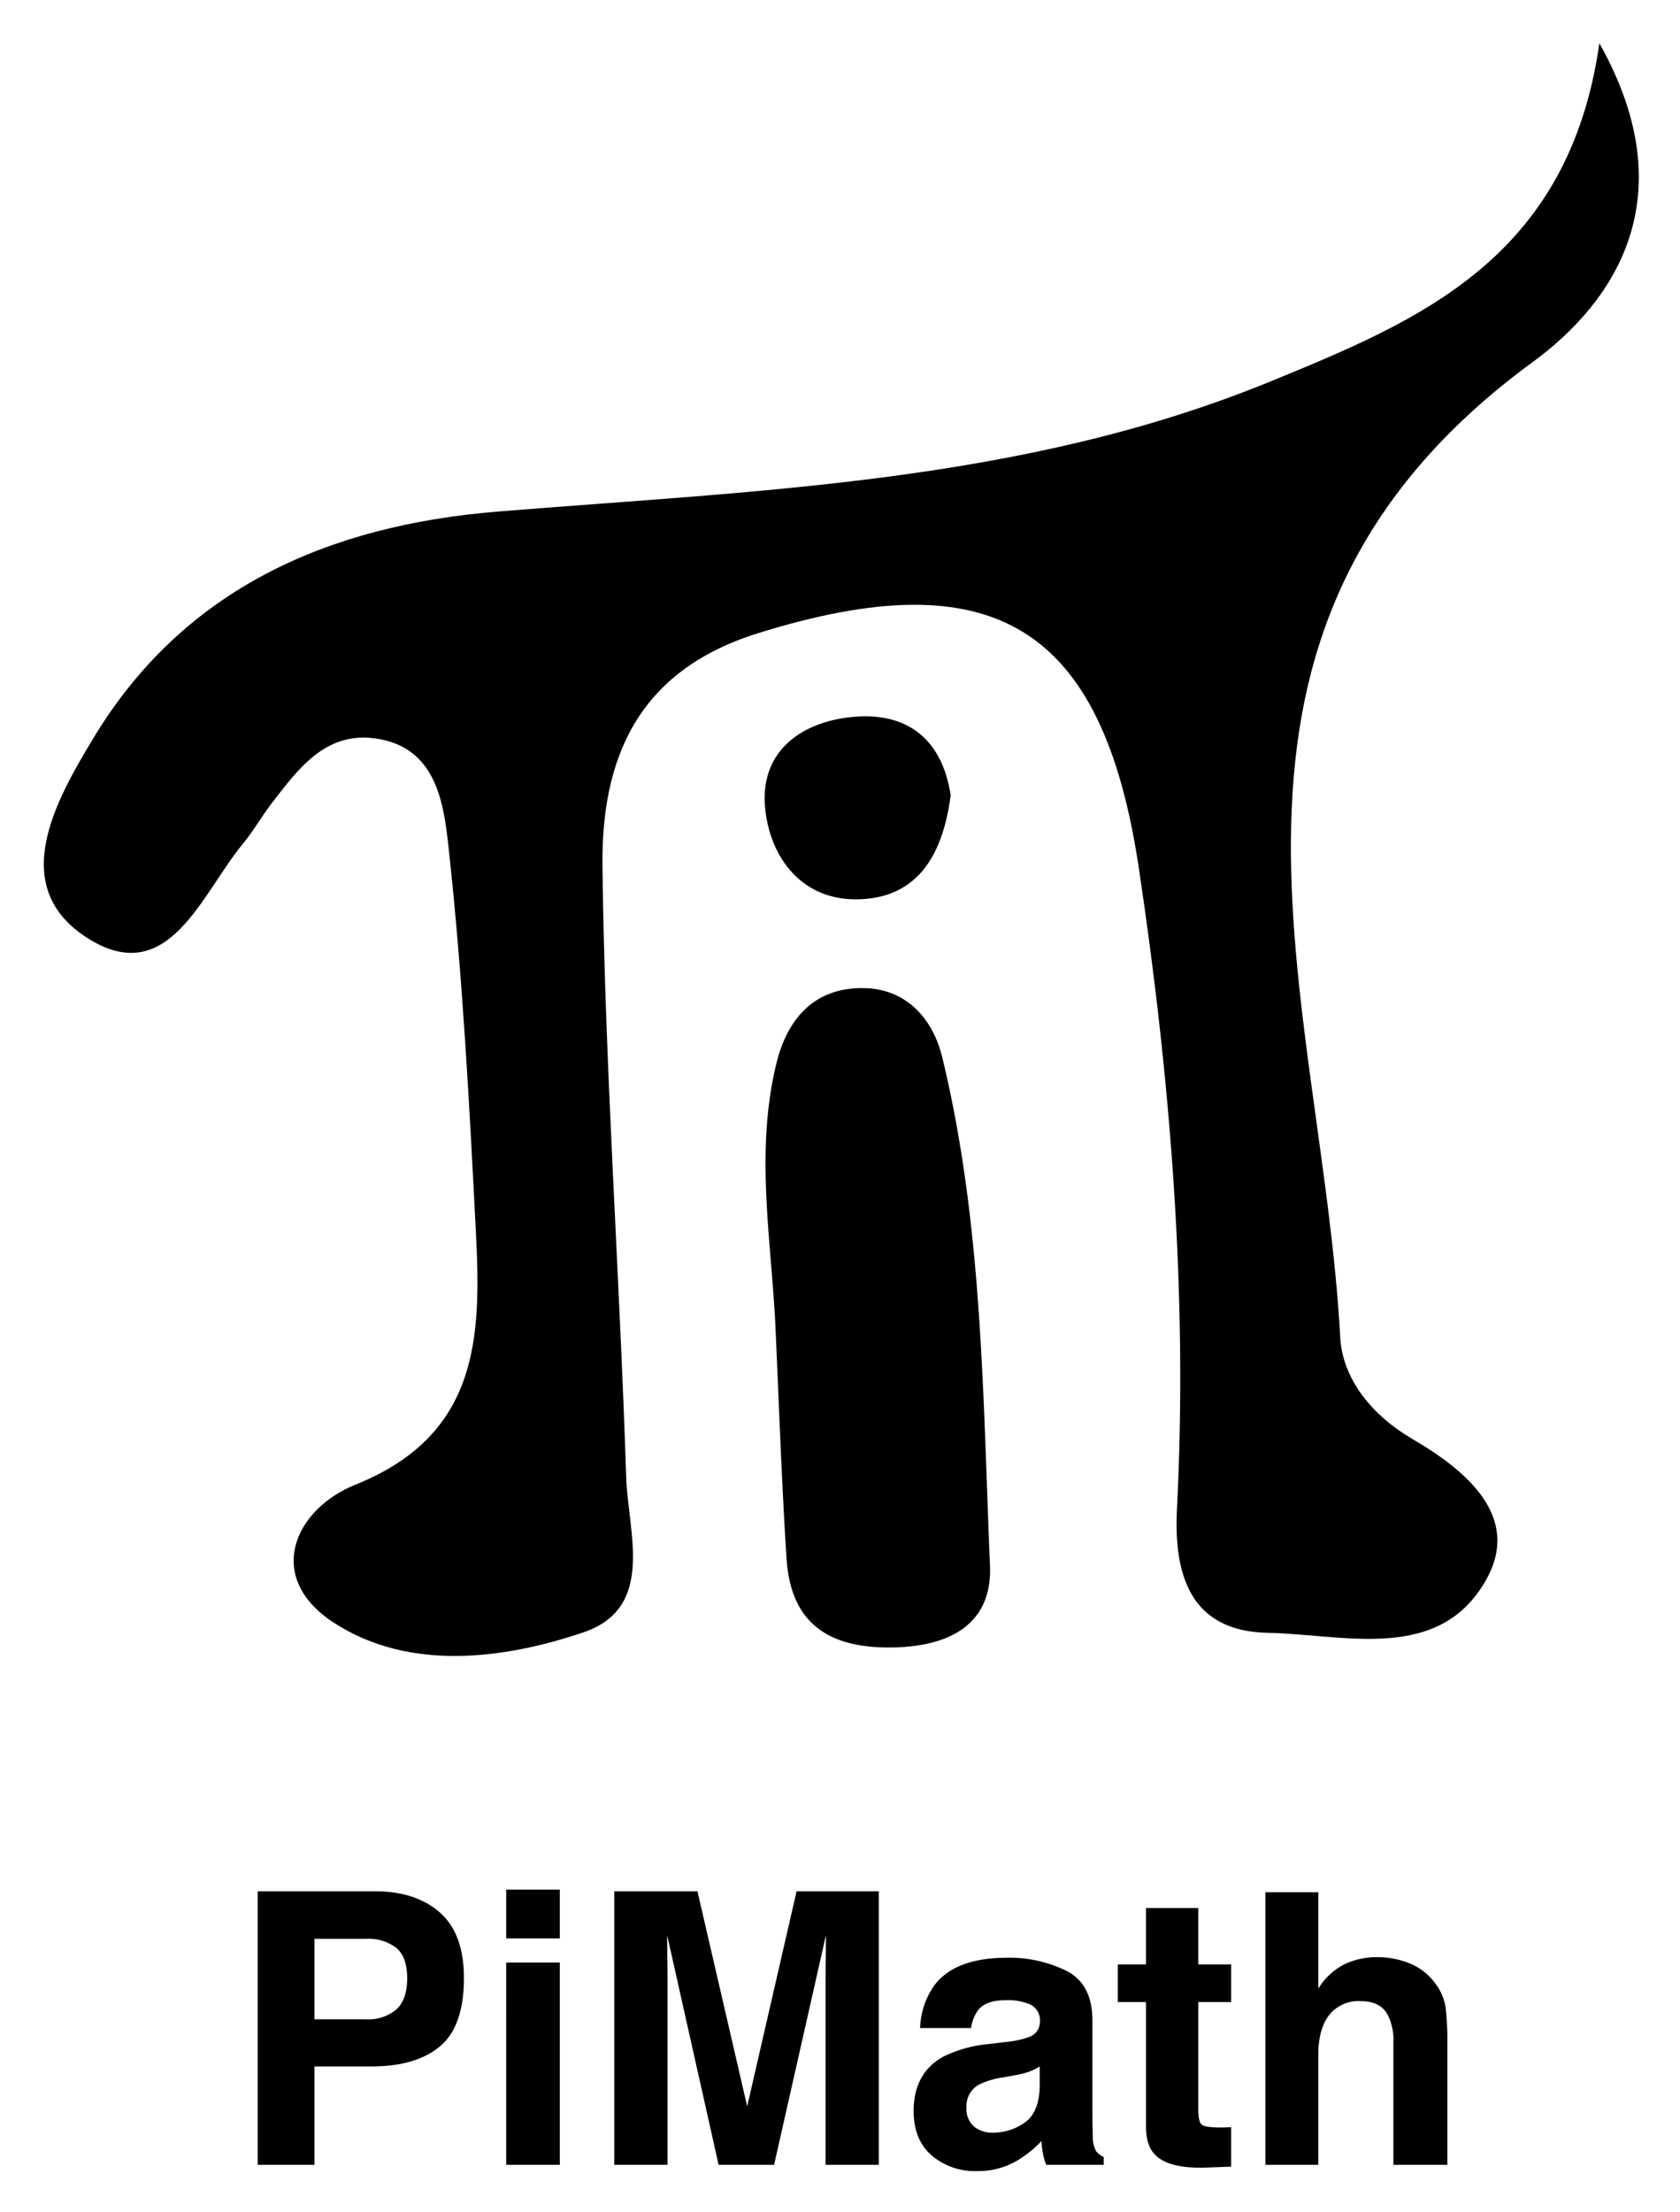 <svg xmlns="http://www.w3.org/2000/svg" role="img" viewBox="1.05 -2.95 313.89 413.14"><title>pimath logo</title><path d="M299.874 5.129c16.2 28.752 2.81 48.358-12.454 59.529-68.929 50.447-39.411 118.596-35.965 182.108.431 7.956 6.126 14.722 13.47 18.997 10.182 5.928 20.29 14.519 13.9 26.112-8.725 15.828-26.528 10.373-40.901 10.095-14.226-.275-17.613-10.451-16.972-23.078 2.04-40.167-1.18-80.046-7.127-119.753-6.814-45.51-27.355-57.489-71.156-43.839-22.696 7.073-29.295 23.671-29.052 43.618.463 38.008 3.214 75.984 4.43 113.992.33 10.317 5.583 24.398-8.052 28.994-15.052 5.074-32.627 7.234-46.575-1.827-13.07-8.49-7.347-21.202 4.034-25.772 23.105-9.279 23.512-27.52 22.52-46.986-1.225-23.992-2.483-48.02-5.101-71.882-.904-8.24-2.193-19.047-13.935-20.52-9.245-1.16-14.28 5.867-19.214 12.262-1.834 2.376-3.306 5.04-5.22 7.344-7.78 9.367-13.89 27.196-28.907 17.832-15.389-9.596-6.14-25.794.915-37.483 16.924-28.04 44.042-39.723 75.509-42.289 48.875-3.984 98.19-5.355 144.468-24.328 27.711-11.362 55.65-22.873 61.385-63.126z"/><path d="M145.865 243.362c-.9-15.851-3.626-31.662.205-47.557 2.168-8.994 7.527-14.414 16.493-14.227 7.65.159 12.735 5.483 14.543 12.94 7.557 31.17 7.57 63.12 8.911 94.869.46 10.86-7.344 15.06-17.901 15.31-11.883.28-19.316-4.208-20.11-16.602-.956-14.896-1.442-29.821-2.14-44.733zm32.809-97.809c-1.373 10.508-5.74 19.355-17.627 19.44-10.225.074-16.14-7.822-17.039-17.026-1.023-10.478 6.589-16.07 16.245-17.023 10.008-.987 16.776 3.862 18.42 14.609zM83.243 379.207q-4.484 3.742-12.808 3.741H59.801v18.365H49.198v-51.074h21.93q7.583 0 12.092 3.95 4.508 3.95 4.509 12.232 0 9.044-4.486 12.786zm-8.145-18.4a8.598 8.598 0 0 0-5.68-1.697h-9.617v15.038h9.617a8.154 8.154 0 0 0 5.68-1.837q2.027-1.836 2.028-5.82 0-3.985-2.028-5.684zm30.544-1.767H95.63v-9.112h10.013zm-10.013 4.505h10.013v37.768H95.63zm54.254-13.305h15.356v51.073h-9.944v-34.546q0-1.49.034-4.175.035-2.685.035-4.14l-9.679 42.86h-10.372l-9.61-42.86q0 1.455.036 4.14.034 2.686.034 4.175v34.546h-9.944v-51.074h15.53l9.296 40.16zm39.393 28.1a15.61 15.61 0 0 0 3.944-.866 2.97 2.97 0 0 0 2.13-2.807 3.318 3.318 0 0 0-1.634-3.205 10.32 10.32 0 0 0-4.794-.883q-3.547 0-5.022 1.732a7.142 7.142 0 0 0-1.406 3.465h-9.528a14.45 14.45 0 0 1 2.784-8.142q3.932-4.99 13.503-4.99a24.08 24.08 0 0 1 11.065 2.46q4.837 2.46 4.837 9.287v17.324q0 1.803.07 4.366a5.488 5.488 0 0 0 .588 2.633 3.535 3.535 0 0 0 1.456 1.143v1.456h-10.741a10.989 10.989 0 0 1-.624-2.148q-.174-1.005-.277-2.287a20.395 20.395 0 0 1-4.74 3.776 14.324 14.324 0 0 1-7.25 1.837 12.51 12.51 0 0 1-8.52-2.928q-3.365-2.928-3.363-8.298 0-6.965 5.41-10.084a24.178 24.178 0 0 1 8.726-2.425zm6.038 4.608a10.894 10.894 0 0 1-1.914.953 16.173 16.173 0 0 1-2.652.676l-2.248.416a14.771 14.771 0 0 0-4.539 1.351 4.51 4.51 0 0 0-2.333 4.193 4.38 4.38 0 0 0 1.425 3.655 5.415 5.415 0 0 0 3.466 1.126 10.322 10.322 0 0 0 5.963-1.87q2.727-1.872 2.832-6.826zm14.589-12.022v-7.035h5.267v-10.533h9.77v10.533h6.134v7.034h-6.134v19.959q0 2.321.59 2.893.589.571 3.603.572.45 0 .953-.018.501-.017.988-.052v7.38l-4.678.174q-7 .241-9.563-2.426-1.663-1.698-1.663-5.232v-23.25zm54.654-7.172a11.09 11.09 0 0 1 4.675 3.71 9.9 9.9 0 0 1 1.897 4.354 53.82 53.82 0 0 1 .345 7.3v22.195h-10.082v-22.999a10.188 10.188 0 0 0-1.033-4.925q-1.341-2.636-5.09-2.637a6.984 6.984 0 0 0-5.899 2.62q-2.012 2.618-2.012 7.474v20.467h-9.875v-50.9h9.875v18.018a12.072 12.072 0 0 1 4.951-4.591 13.932 13.932 0 0 1 5.917-1.3 15.999 15.999 0 0 1 6.331 1.214z"/></svg>